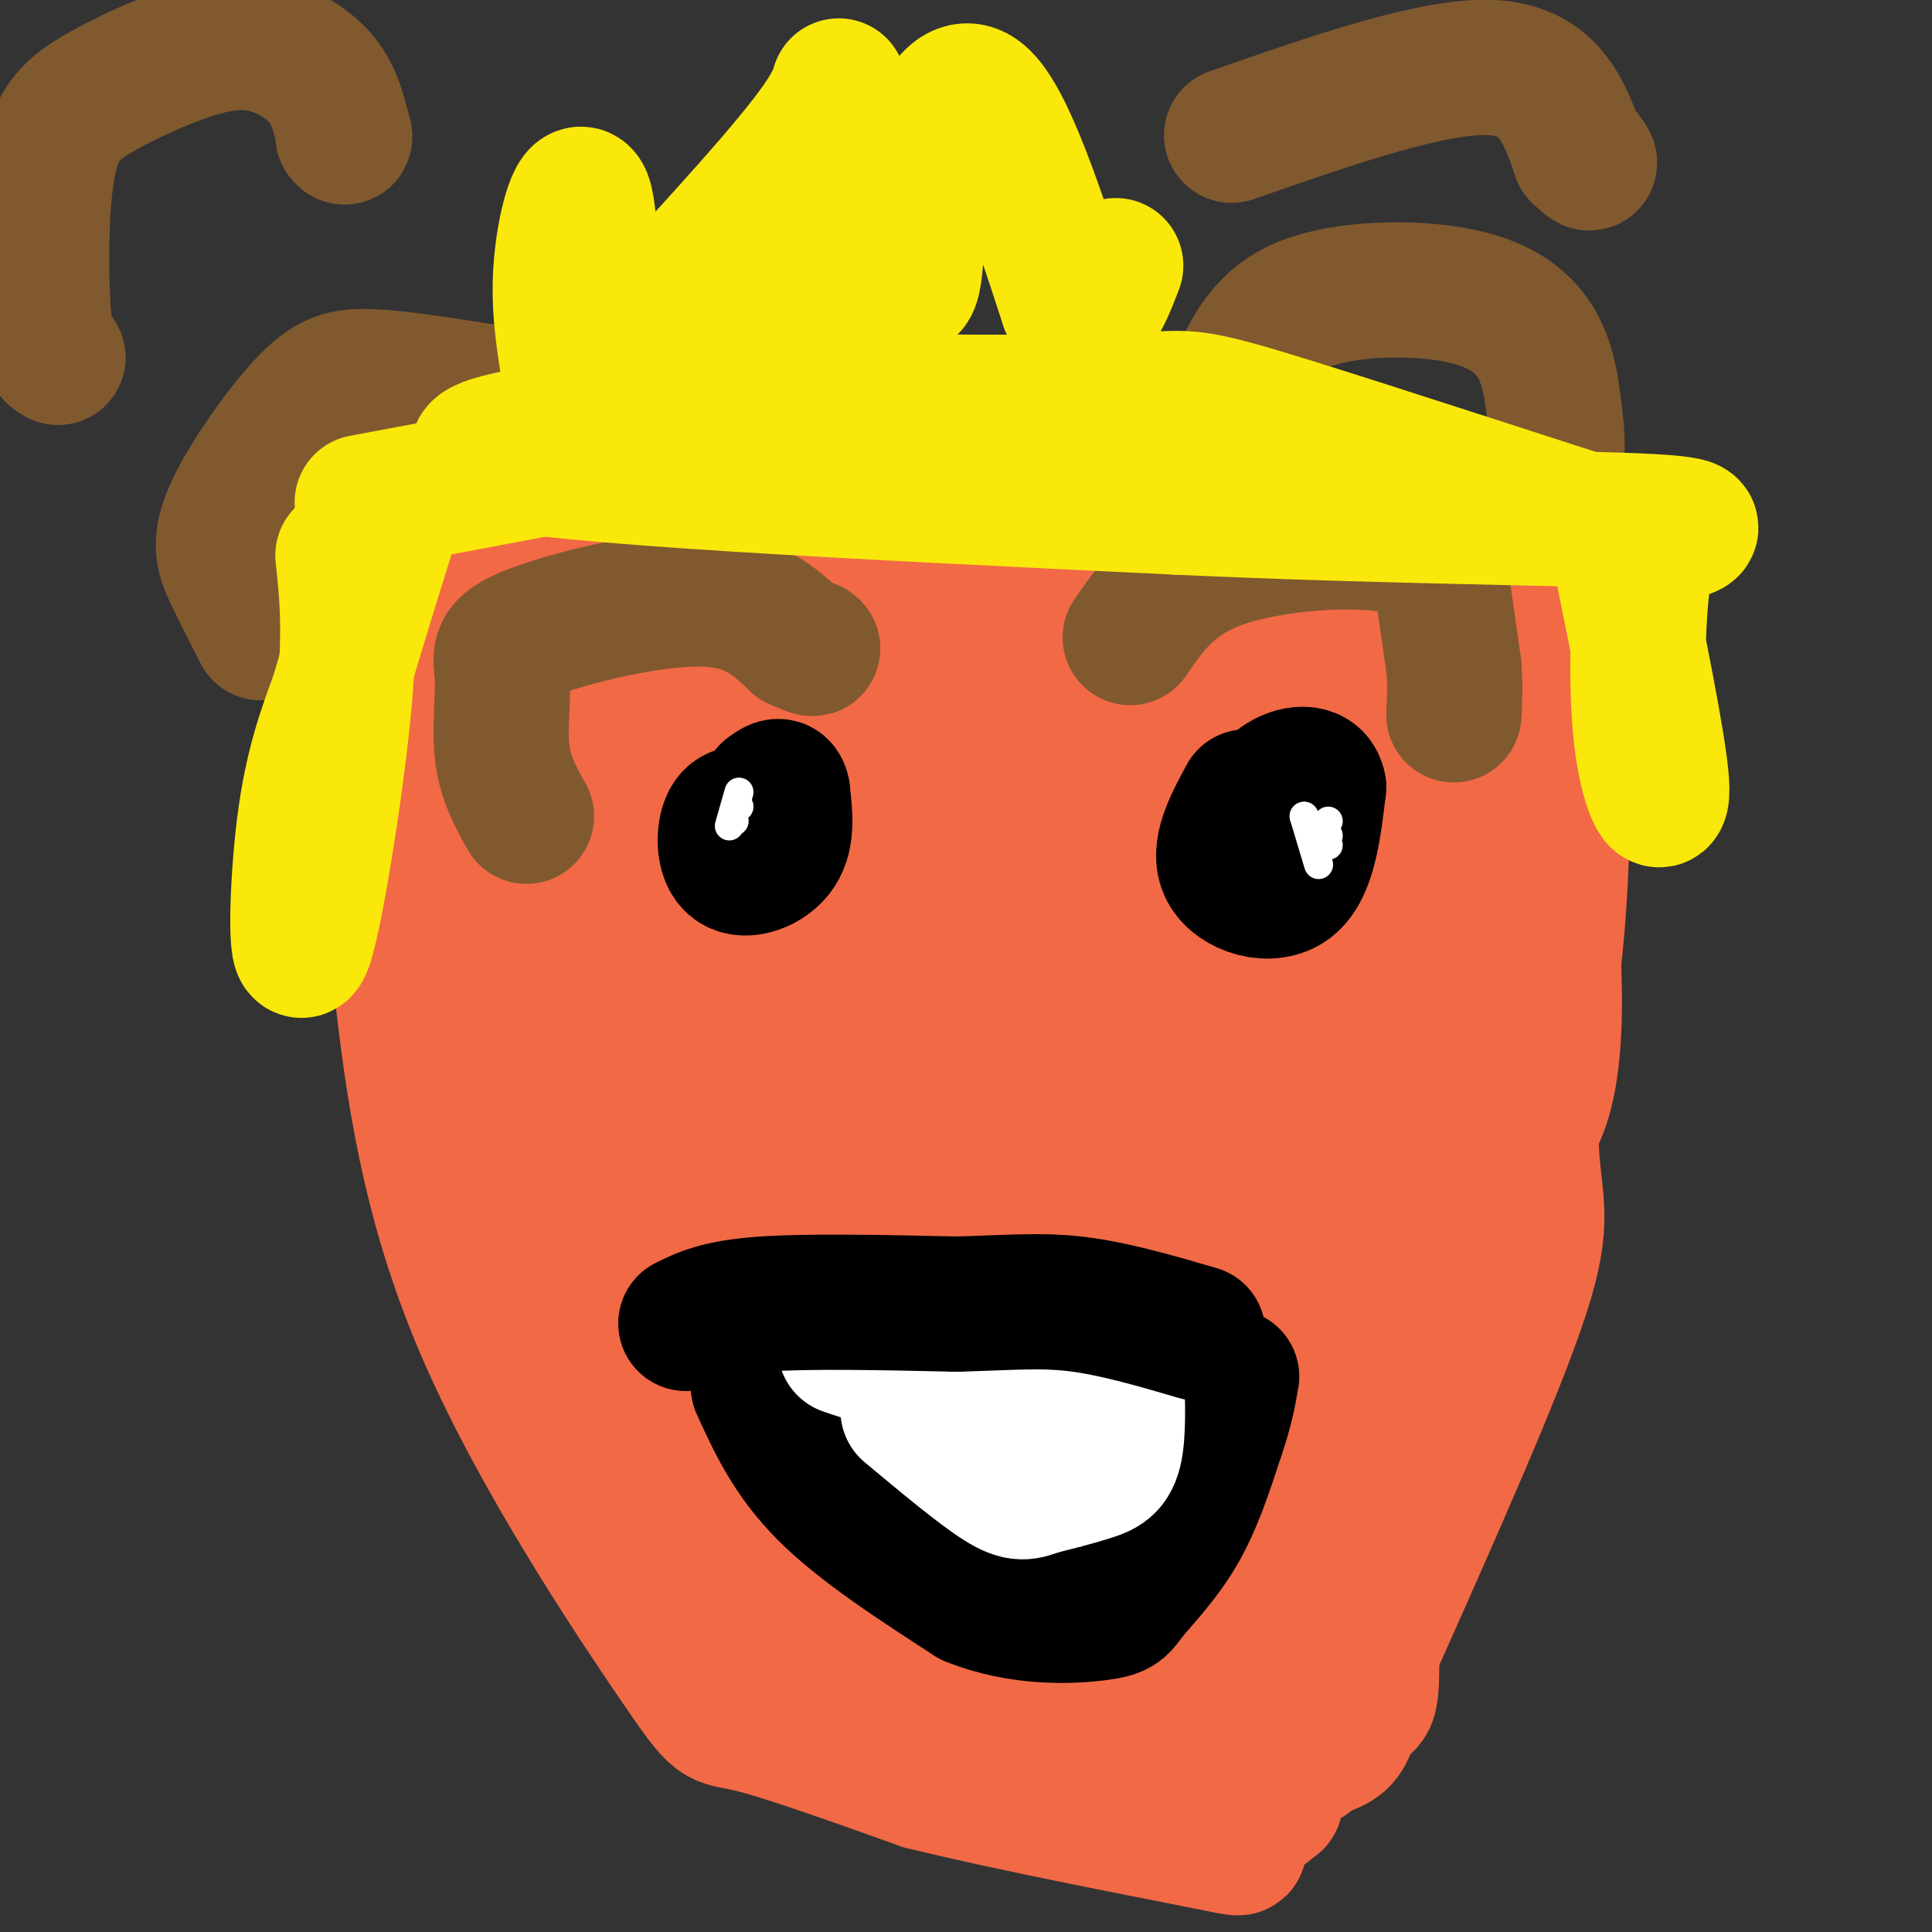 <svg viewBox='0 0 400 400' version='1.1' xmlns='http://www.w3.org/2000/svg' xmlns:xlink='http://www.w3.org/1999/xlink'><rect x="0" y="0" width="400" height="400" fill="#333333" stroke="none"/><g fill='none' stroke='#f26946' stroke-width='28' stroke-linecap='round' stroke-linejoin='round'><path d='M77,140c1.761,20.480 3.522,40.960 6,63c2.478,22.040 5.675,45.640 17,72c11.325,26.360 30.780,55.482 40,69c9.220,13.518 8.206,11.434 15,13c6.794,1.566 21.397,6.783 36,12'/><path d='M191,369c18.083,4.476 45.292,9.667 57,12c11.708,2.333 7.917,1.810 8,0c0.083,-1.810 4.042,-4.905 8,-8'/><path d='M264,373c0.489,-14.978 -2.289,-48.422 4,-72c6.289,-23.578 21.644,-37.289 37,-51'/><path d='M305,250c9.489,-16.345 14.711,-31.709 17,-54c2.289,-22.291 1.644,-51.511 1,-64c-0.644,-12.489 -1.289,-8.247 -3,-10c-1.711,-1.753 -4.489,-9.501 -18,-13c-13.511,-3.499 -37.756,-2.750 -62,-2'/><path d='M240,107c-37.780,-1.123 -101.230,-2.930 -128,-2c-26.770,0.930 -16.861,4.596 -16,8c0.861,3.404 -7.325,6.544 -12,12c-4.675,5.456 -5.837,13.228 -7,21'/><path d='M77,146c-1.826,9.271 -2.892,21.949 0,34c2.892,12.051 9.740,23.475 17,36c7.260,12.525 14.931,26.150 29,45c14.069,18.850 34.534,42.925 55,67'/><path d='M178,328c12.131,17.369 14.958,27.292 20,32c5.042,4.708 12.298,4.202 23,4c10.702,-0.202 24.851,-0.101 39,0'/><path d='M260,364c7.970,0.606 8.394,2.121 11,0c2.606,-2.121 7.394,-7.879 10,-10c2.606,-2.121 3.030,-0.606 3,-12c-0.030,-11.394 -0.515,-35.697 -1,-60'/><path d='M283,282c1.906,-16.220 7.171,-26.770 15,-33c7.829,-6.230 18.223,-8.139 22,-23c3.777,-14.861 0.936,-42.675 -2,-57c-2.936,-14.325 -5.968,-15.163 -9,-16'/><path d='M309,153c0.043,-3.337 4.651,-3.678 -8,-8c-12.651,-4.322 -42.560,-12.625 -68,-18c-25.440,-5.375 -46.411,-7.821 -66,-9c-19.589,-1.179 -37.794,-1.089 -56,-1'/><path d='M111,117c-11.698,-0.259 -12.942,-0.408 -15,1c-2.058,1.408 -4.930,4.372 -7,7c-2.070,2.628 -3.338,4.921 -4,11c-0.662,6.079 -0.717,15.944 0,28c0.717,12.056 2.205,26.302 12,49c9.795,22.698 27.898,53.849 46,85'/><path d='M143,298c9.793,19.874 11.274,27.059 12,35c0.726,7.941 0.695,16.638 13,21c12.305,4.362 36.944,4.389 52,3c15.056,-1.389 20.528,-4.195 26,-7'/><path d='M246,350c5.199,0.219 5.198,4.265 4,-5c-1.198,-9.265 -3.592,-31.841 2,-51c5.592,-19.159 19.169,-34.903 27,-56c7.831,-21.097 9.915,-47.549 12,-74'/><path d='M291,164c3.956,-18.756 7.844,-28.644 3,-33c-4.844,-4.356 -18.422,-3.178 -32,-2'/><path d='M262,129c-16.352,0.572 -41.232,3.001 -76,0c-34.768,-3.001 -79.422,-11.433 -97,-14c-17.578,-2.567 -8.079,0.732 -6,4c2.079,3.268 -3.263,6.505 -1,13c2.263,6.495 12.132,16.247 22,26'/><path d='M104,158c12.979,18.472 34.427,51.652 45,74c10.573,22.348 10.270,33.863 15,49c4.730,15.137 14.494,33.896 23,44c8.506,10.104 15.753,11.552 23,13'/><path d='M210,338c10.879,6.707 26.576,16.973 34,12c7.424,-4.973 6.576,-25.185 6,-34c-0.576,-8.815 -0.879,-6.233 9,-22c9.879,-15.767 29.939,-49.884 50,-84'/><path d='M309,210c9.286,-7.833 7.500,14.583 8,27c0.500,12.417 3.286,14.833 -2,31c-5.286,16.167 -18.643,46.083 -32,76'/><path d='M283,344c-5.075,15.739 -1.764,17.087 -14,19c-12.236,1.913 -40.019,4.393 -52,4c-11.981,-0.393 -8.161,-3.658 -8,-9c0.161,-5.342 -3.338,-12.762 -4,-24c-0.662,-11.238 1.514,-26.295 0,-31c-1.514,-4.705 -6.718,0.941 4,-13c10.718,-13.941 37.359,-47.471 64,-81'/><path d='M273,209c11.301,-13.733 7.553,-7.567 8,-9c0.447,-1.433 5.089,-10.467 6,-17c0.911,-6.533 -1.909,-10.567 -2,-15c-0.091,-4.433 2.545,-9.267 -10,-13c-12.545,-3.733 -40.273,-6.367 -68,-9'/><path d='M207,146c-36.800,-4.422 -94.800,-10.978 -117,-12c-22.200,-1.022 -8.600,3.489 5,8'/><path d='M95,142c2.568,2.764 6.487,5.672 8,6c1.513,0.328 0.621,-1.926 5,11c4.379,12.926 14.029,41.032 19,59c4.971,17.968 5.261,25.799 5,31c-0.261,5.201 -1.075,7.772 9,19c10.075,11.228 31.037,31.114 52,51'/><path d='M193,319c15.479,-2.428 28.176,-33.999 34,-46c5.824,-12.001 4.776,-4.434 4,-10c-0.776,-5.566 -1.280,-24.265 0,-26c1.280,-1.735 4.345,13.494 2,29c-2.345,15.506 -10.098,31.287 -12,39c-1.902,7.713 2.049,7.356 6,7'/><path d='M227,312c-1.376,8.373 -7.816,25.804 -6,28c1.816,2.196 11.889,-10.844 17,-17c5.111,-6.156 5.261,-5.426 7,-17c1.739,-11.574 5.068,-35.450 10,-53c4.932,-17.550 11.466,-28.775 18,-40'/><path d='M273,213c5.633,-9.707 10.716,-13.973 14,-21c3.284,-7.027 4.769,-16.815 8,-21c3.231,-4.185 8.209,-2.767 11,2c2.791,4.767 3.396,12.884 4,21'/><path d='M310,194c0.769,5.906 0.691,10.171 -7,25c-7.691,14.829 -22.994,40.223 -30,55c-7.006,14.777 -5.716,18.936 -5,27c0.716,8.064 0.858,20.032 1,32'/><path d='M269,333c-0.257,5.561 -1.400,3.464 -8,-7c-6.600,-10.464 -18.658,-29.294 -27,-52c-8.342,-22.706 -12.970,-49.287 -15,-64c-2.030,-14.713 -1.462,-17.557 0,-23c1.462,-5.443 3.820,-13.486 5,-18c1.180,-4.514 1.184,-5.500 4,-9c2.816,-3.500 8.446,-9.516 14,-12c5.554,-2.484 11.034,-1.438 0,21c-11.034,22.438 -38.581,66.268 -50,88c-11.419,21.732 -6.709,21.366 -2,21'/><path d='M190,278c-1.616,6.693 -4.657,12.926 -4,15c0.657,2.074 5.011,-0.011 7,1c1.989,1.011 1.612,5.118 8,-10c6.388,-15.118 19.539,-49.462 28,-66c8.461,-16.538 12.230,-15.269 16,-14'/><path d='M245,204c5.088,-4.478 9.807,-8.675 15,-15c5.193,-6.325 10.860,-14.780 2,-20c-8.860,-5.220 -32.246,-7.206 -48,-8c-15.754,-0.794 -23.877,-0.397 -32,0'/><path d='M182,161c-18.089,-0.267 -47.311,-0.933 -58,0c-10.689,0.933 -2.844,3.467 5,6'/><path d='M129,167c7.488,7.286 23.708,22.500 32,37c8.292,14.500 8.655,28.286 10,35c1.345,6.714 3.673,6.357 6,6'/><path d='M177,245c1.135,-7.307 0.974,-28.574 5,-41c4.026,-12.426 12.239,-16.009 15,-19c2.761,-2.991 0.070,-5.389 0,-7c-0.070,-1.611 2.481,-2.434 -3,-3c-5.481,-0.566 -18.995,-0.876 -32,0c-13.005,0.876 -25.503,2.938 -38,5'/><path d='M124,180c-11.926,4.298 -22.740,12.544 -26,17c-3.260,4.456 1.033,5.122 3,7c1.967,1.878 1.606,4.967 13,12c11.394,7.033 34.541,18.009 46,25c11.459,6.991 11.229,9.995 11,13'/><path d='M171,254c2.328,2.864 2.647,3.525 4,-4c1.353,-7.525 3.738,-23.235 5,-36c1.262,-12.765 1.400,-22.587 0,-28c-1.400,-5.413 -4.338,-6.419 -5,-2c-0.662,4.419 0.954,14.263 5,22c4.046,7.737 10.523,13.369 17,19'/><path d='M197,225c5.039,2.531 9.138,-0.642 12,-4c2.862,-3.358 4.489,-6.900 2,-9c-2.489,-2.100 -9.093,-2.758 -12,-2c-2.907,0.758 -2.116,2.931 -1,4c1.116,1.069 2.558,1.035 4,1'/><path d='M202,215c11.286,0.917 37.500,2.708 48,3c10.500,0.292 5.286,-0.917 3,2c-2.286,2.917 -1.643,9.958 -1,17'/><path d='M252,237c-0.833,-2.167 -2.417,-16.083 -4,-30'/></g>
<g fill='none' stroke='#000000' stroke-width='28' stroke-linecap='round' stroke-linejoin='round'><path d='M157,287c3.333,7.333 6.667,14.667 14,22c7.333,7.333 18.667,14.667 30,22'/><path d='M201,331c10.239,4.182 20.837,3.636 26,3c5.163,-0.636 4.890,-1.364 7,-4c2.110,-2.636 6.603,-7.182 10,-13c3.397,-5.818 5.699,-12.909 8,-20'/><path d='M252,297c1.833,-5.333 2.417,-8.667 3,-12'/><path d='M157,169c-2.387,-0.613 -4.774,-1.226 -6,1c-1.226,2.226 -1.292,7.292 1,9c2.292,1.708 6.940,0.060 9,-3c2.060,-3.060 1.530,-7.530 1,-12'/><path d='M162,164c-0.333,-2.000 -1.667,-1.000 -3,0'/><path d='M258,165c-3.000,5.556 -6.000,11.111 -4,15c2.000,3.889 9.000,6.111 13,3c4.000,-3.111 5.000,-11.556 6,-20'/><path d='M273,163c-0.622,-3.733 -5.178,-3.067 -8,-1c-2.822,2.067 -3.911,5.533 -5,9'/></g>
<g fill='none' stroke='#81592f' stroke-width='28' stroke-linecap='round' stroke-linejoin='round'><path d='M109,169c-2.179,-3.885 -4.357,-7.770 -5,-13c-0.643,-5.230 0.250,-11.804 0,-16c-0.250,-4.196 -1.644,-6.014 6,-9c7.644,-2.986 24.327,-7.139 35,-7c10.673,0.139 15.337,4.569 20,9'/><path d='M165,133c3.833,1.667 3.417,1.333 3,1'/><path d='M234,132c4.244,-6.179 8.488,-12.357 19,-16c10.512,-3.643 27.292,-4.750 36,-3c8.708,1.750 9.345,6.357 10,11c0.655,4.643 1.327,9.321 2,14'/><path d='M301,138c0.333,4.000 0.167,7.000 0,10'/><path d='M54,131c-2.156,-4.214 -4.313,-8.427 -6,-12c-1.687,-3.573 -2.906,-6.504 0,-13c2.906,-6.496 9.936,-16.557 15,-22c5.064,-5.443 8.161,-6.270 14,-6c5.839,0.270 14.419,1.635 23,3'/><path d='M100,81c3.833,0.500 1.917,0.250 0,0'/><path d='M256,79c2.893,-6.333 5.786,-12.667 14,-16c8.214,-3.333 21.750,-3.667 31,-2c9.250,1.667 14.214,5.333 17,10c2.786,4.667 3.393,10.333 4,16'/><path d='M322,87c0.667,4.500 0.333,7.750 0,11'/><path d='M12,74c-1.191,-0.678 -2.382,-1.356 -3,-9c-0.618,-7.644 -0.665,-22.254 1,-31c1.665,-8.746 5.040,-11.628 11,-15c5.960,-3.372 14.505,-7.234 21,-9c6.495,-1.766 10.941,-1.437 15,0c4.059,1.437 7.731,3.982 10,7c2.269,3.018 3.134,6.509 4,10'/><path d='M71,27c0.667,1.833 0.333,1.417 0,1'/><path d='M255,28c21.000,-7.333 42.000,-14.667 54,-14c12.000,0.667 15.000,9.333 18,18'/><path d='M327,32c3.167,3.000 2.083,1.500 1,0'/></g>
<g fill='none' stroke='#fae80b' stroke-width='28' stroke-linecap='round' stroke-linejoin='round'><path d='M75,104c20.667,-3.867 41.333,-7.733 53,-10c11.667,-2.267 14.333,-2.933 16,-4c1.667,-1.067 2.333,-2.533 3,-4'/><path d='M147,86c-16.111,0.933 -57.889,5.267 -46,9c11.889,3.733 77.444,6.867 143,10'/><path d='M244,105c44.190,2.048 83.167,2.167 98,3c14.833,0.833 5.524,2.381 1,3c-4.524,0.619 -4.262,0.310 -4,0'/><path d='M339,111c-16.548,-5.190 -55.917,-18.167 -75,-24c-19.083,-5.833 -17.881,-4.524 -31,-4c-13.119,0.524 -40.560,0.262 -68,0'/><path d='M165,83c-15.638,-0.131 -20.734,-0.459 -24,0c-3.266,0.459 -4.703,1.703 -6,3c-1.297,1.297 -2.452,2.646 0,4c2.452,1.354 8.513,2.713 14,0c5.487,-2.713 10.400,-9.500 14,-18c3.600,-8.500 5.886,-18.714 6,-25c0.114,-6.286 -1.943,-8.643 -4,-11'/><path d='M165,36c-9.096,9.220 -29.838,37.771 -39,50c-9.162,12.229 -6.746,8.136 -7,1c-0.254,-7.136 -3.179,-17.315 -3,-28c0.179,-10.685 3.460,-21.874 5,-18c1.540,3.874 1.338,22.812 3,30c1.662,7.188 5.189,2.625 8,-1c2.811,-3.625 4.905,-6.313 7,-9'/><path d='M139,61c8.065,-8.927 24.728,-26.744 31,-36c6.272,-9.256 2.153,-9.950 4,0c1.847,9.950 9.660,30.543 13,34c3.340,3.457 2.207,-10.223 4,-22c1.793,-11.777 6.512,-21.651 12,-17c5.488,4.651 11.744,23.825 18,43'/><path d='M221,63c4.667,5.833 7.333,-1.083 10,-8'/><path d='M71,115c0.863,7.935 1.726,15.869 0,33c-1.726,17.131 -6.042,43.458 -8,48c-1.958,4.542 -1.560,-12.702 0,-25c1.560,-12.298 4.280,-19.649 7,-27'/><path d='M70,144c2.833,-10.000 6.417,-21.500 10,-33'/><path d='M344,111c-1.518,1.024 -3.036,2.048 -4,10c-0.964,7.952 -1.375,22.833 0,33c1.375,10.167 4.536,15.619 4,8c-0.536,-7.619 -4.768,-28.310 -9,-49'/></g>
<g fill='none' stroke='#ffffff' stroke-width='28' stroke-linecap='round' stroke-linejoin='round'><path d='M175,279c4.917,1.667 9.833,3.333 18,4c8.167,0.667 19.583,0.333 31,0'/><path d='M224,283c6.337,-0.596 6.678,-2.088 7,1c0.322,3.088 0.625,10.754 0,15c-0.625,4.246 -2.179,5.070 -5,6c-2.821,0.930 -6.911,1.965 -11,3'/><path d='M215,308c-2.644,0.911 -3.756,1.689 -8,-1c-4.244,-2.689 -11.622,-8.844 -19,-15'/></g>
<g fill='none' stroke='#000000' stroke-width='28' stroke-linecap='round' stroke-linejoin='round'><path d='M142,274c3.333,-1.667 6.667,-3.333 16,-4c9.333,-0.667 24.667,-0.333 40,0'/><path d='M198,270c10.667,-0.267 17.333,-0.933 25,0c7.667,0.933 16.333,3.467 25,6'/></g>
<g fill='none' stroke='#ffffff' stroke-width='6' stroke-linecap='round' stroke-linejoin='round'><path d='M152,170c0.000,0.000 0.000,0.000 0,0'/><path d='M153,167c0.000,0.000 0.000,0.000 0,0'/><path d='M270,169c0.000,0.000 0.000,0.000 0,0'/><path d='M274,175c0.000,0.000 0.000,0.000 0,0'/><path d='M275,175c0.000,0.000 0.000,0.000 0,0'/><path d='M275,173c0.000,0.000 0.000,0.000 0,0'/><path d='M275,170c0.000,0.000 0.000,0.000 0,0'/><path d='M151,171c0.000,0.000 2.000,-7.000 2,-7'/><path d='M270,169c0.000,0.000 3.000,10.000 3,10'/></g>
</svg>
